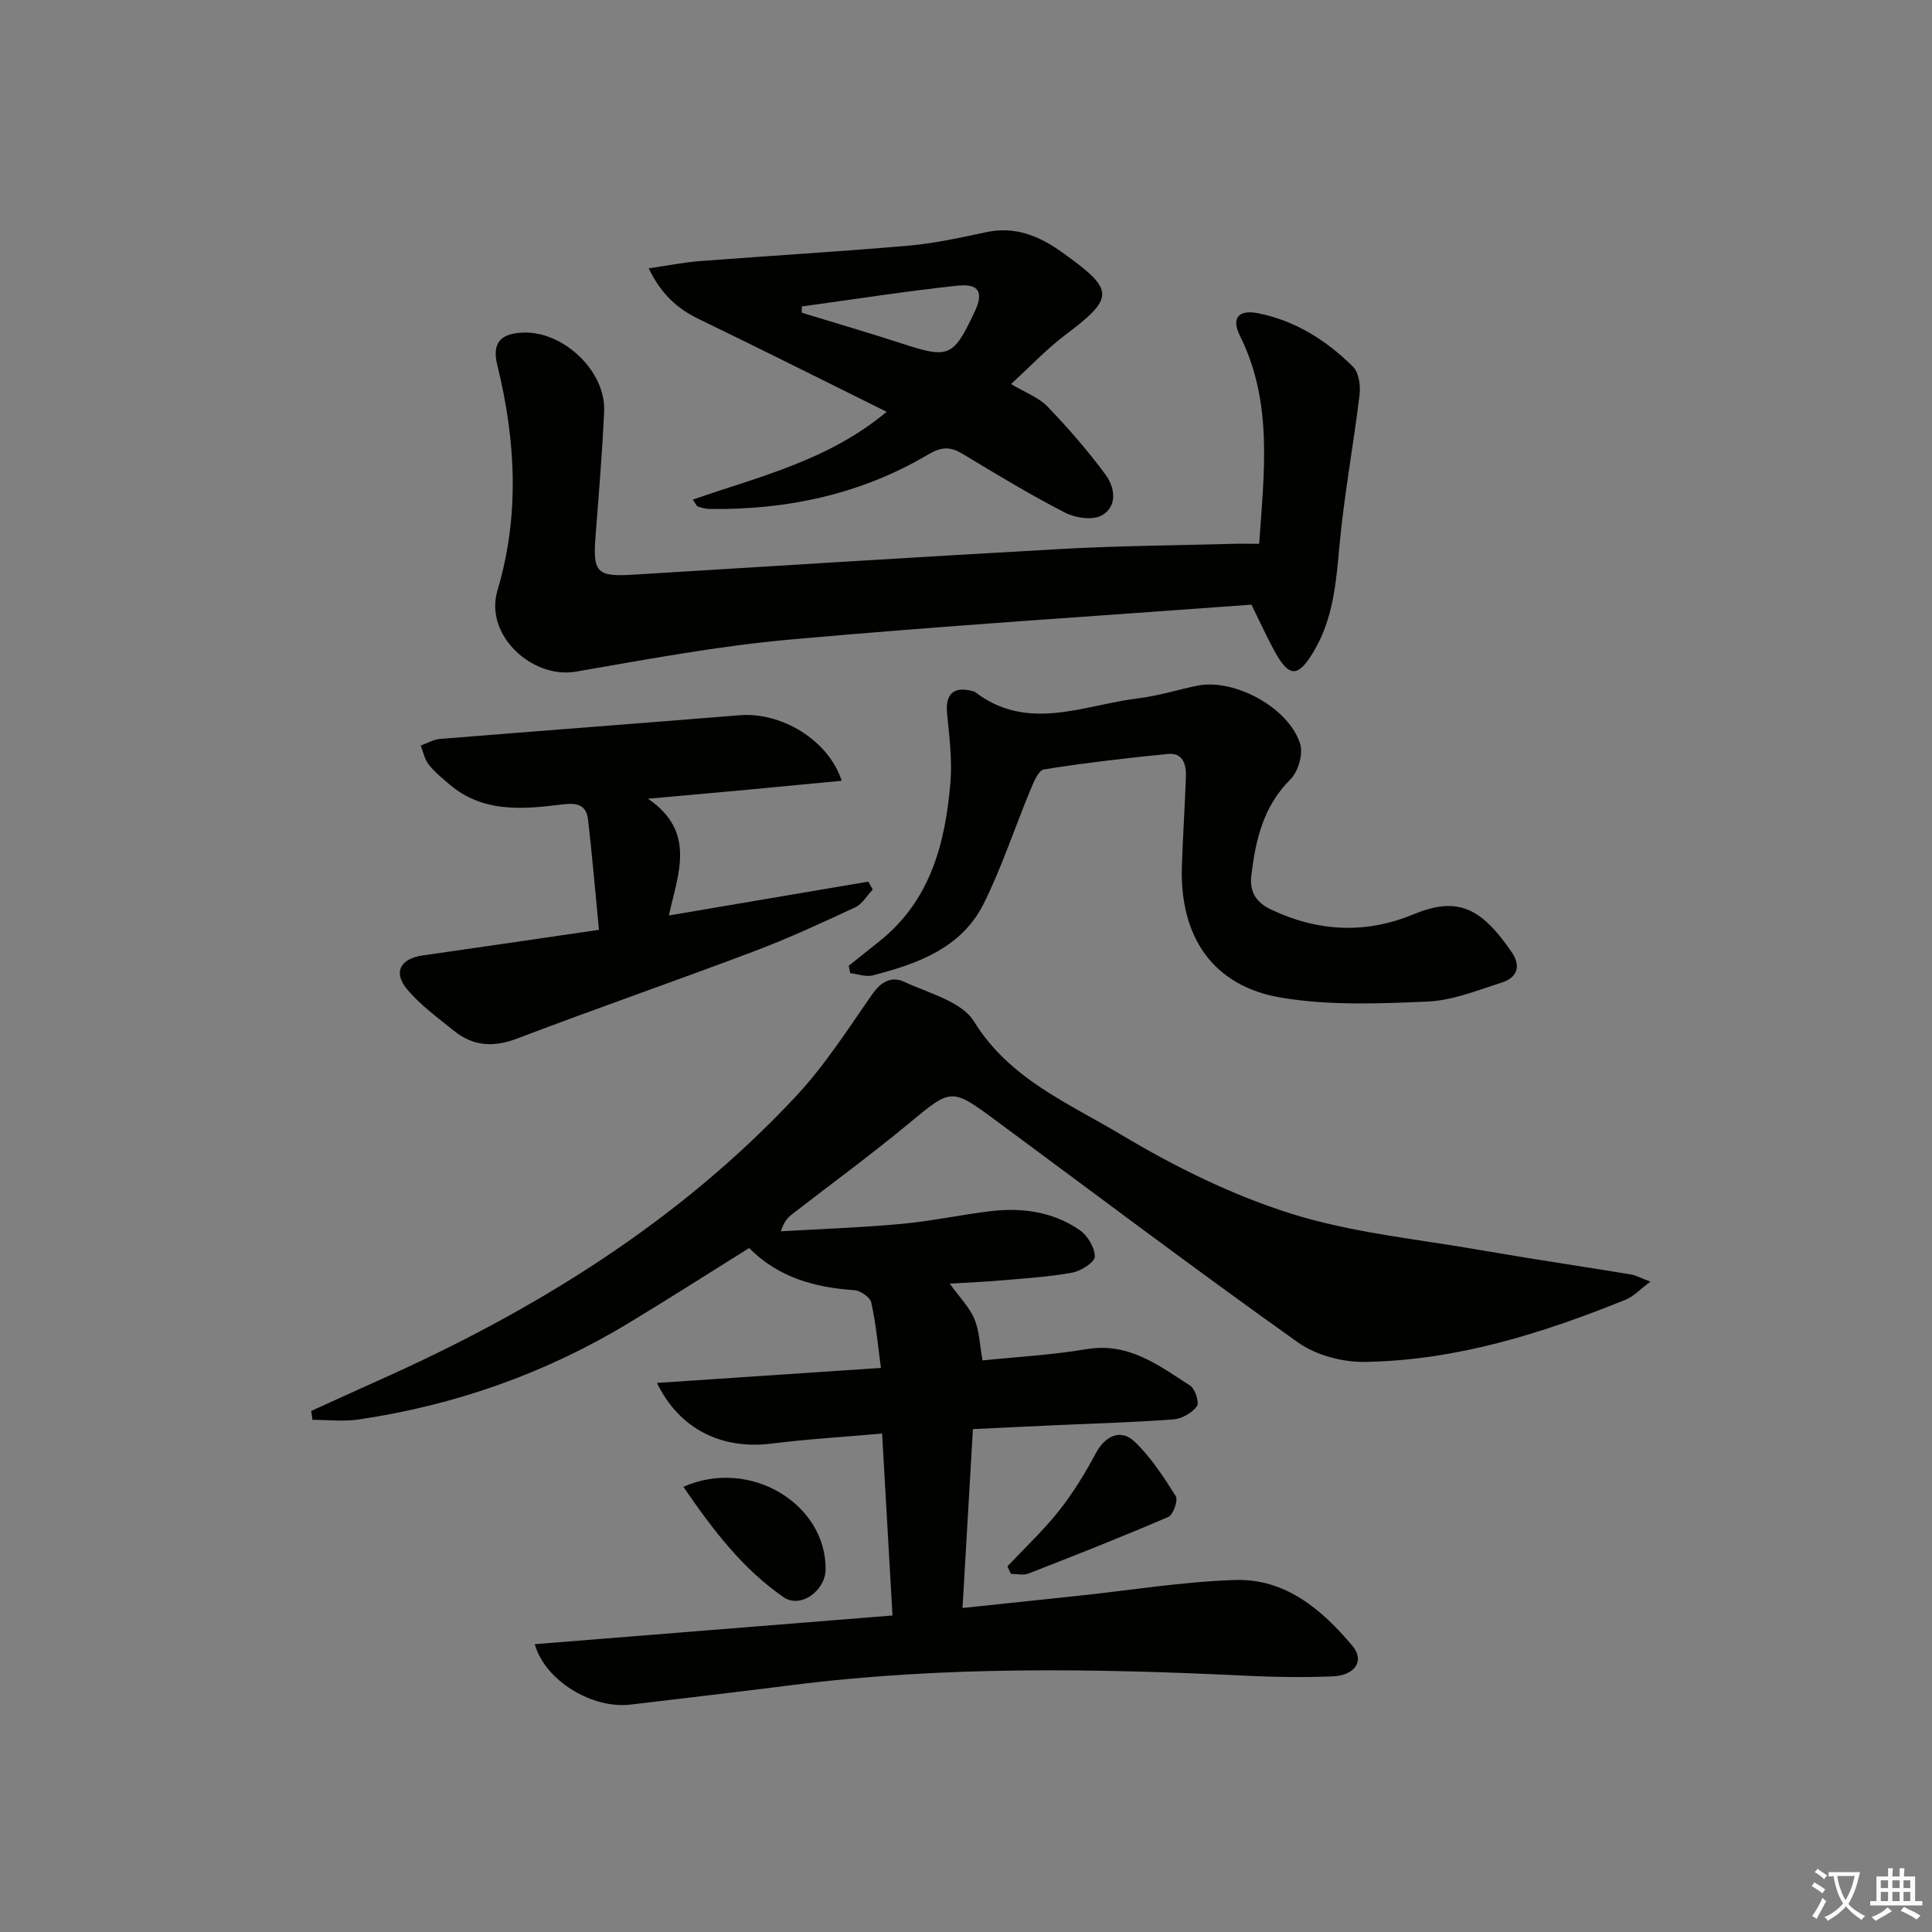 <svg enable-background="new 0 0 400 400" viewBox="0 0 400 400" xmlns="http://www.w3.org/2000/svg"><rect x="0" y="0" width="400" height="400" fill="#808080" stroke="none"/><path d="m377.9 391.2c-.2.3-.4.5-.6.8-.7-.6-1.4-1-2.2-1.5.2-.3.4-.5.5-.8.6.4 1.4.8 2.3 1.5zm-1.8 6.1c-.2-.2-.5-.4-.9-.6.4-.6.8-1.2 1.2-1.9s.7-1.3.9-1.9c.3.3.5.5.8.7-.7 1.3-1.4 2.6-2 3.7zm2.2-9c-.3.3-.5.5-.6.8-.6-.6-1.3-1.1-2-1.5.3-.3.5-.5.6-.7.6.5 1.3.9 2 1.4zm.3.2v-.9h2 4.5c-.3 1.3-.6 2.5-1 3.6s-.9 2.1-1.4 3c.4.5 1 1 1.6 1.4s1.2.8 1.9 1.1c-.3.2-.5.4-.8.8-.4-.3-1-.7-1.6-1.2s-1.2-1.1-1.6-1.6c-.5.6-1.1 1.1-1.7 1.6s-1.4.9-2.1 1.4c-.1-.3-.3-.5-.7-.8.6-.2 1.2-.5 1.9-1s1.4-1.1 2-1.8c-.5-.8-.9-1.6-1.2-2.5s-.6-2-.8-3.2c-.4.1-.7.1-1 .1zm2.5 2.7c.3 1 .7 1.7 1 2.2.3-.5.6-1.1 1-2s.6-1.9.9-3h-3.2-.4c.1.9.3 1.8.7 2.8z" fill="#fbfcfa"/><path d="m396.5 388.5v1.5 3.6h1.5v.9c-.4 0-1 0-1.7 0h-7.9c-.5 0-.9 0-1.2 0v-.9h1.3v-3.5c0-.7 0-1.2 0-1.6h2.4c0-.8 0-1.4 0-1.7h1c0 .3-.1.8-.1 1.7h1.5c0-.8 0-1.4 0-1.7h1c0 .3-.1.9-.1 1.7zm-8.2 9.2c-.2-.3-.5-.5-.8-.8.8-.3 1.4-.6 1.9-.9s1-.7 1.4-1.1c.3.3.6.5.9.8-1.6 1-2.8 1.6-3.4 2zm2.6-6.8v-1.6h-1.5v1.6zm0 2.7v-1.9h-1.5v1.9zm2.4-2.7v-1.6h-1.5v1.6zm0 2.7v-1.9h-1.5v1.9zm.2 2 .7-.8c.4.2.9.5 1.6.8s1.3.7 1.8 1c-.3.3-.5.6-.8.8-.4-.3-1.5-1-3.3-1.8zm2-4.7v-1.6h-1.4v1.6zm0 2.7v-1.9h-1.4v1.9z" fill="#fbfcfa"/><g fill="#010100"><path d="m184.78 334.47c-.71-12.52-1.41-24.73-2.15-37.67-7.77.69-15.34 1.13-22.86 2.08-10.23 1.29-19.05-2.88-23.76-12.56 15.38-1.03 30.32-2.04 46.38-3.11-.63-4.6-1.03-9.12-1.99-13.51-.24-1.1-2.23-2.49-3.5-2.58-8.2-.56-15.74-2.61-21.8-8.73-8.44 5.27-16.66 10.53-25 15.57-17.29 10.44-36 17.02-55.96 19.94-3.09.45-6.3.06-9.45.06-.09-.61-.17-1.22-.26-1.84 4.62-2.09 9.23-4.21 13.86-6.28 32.35-14.43 62.1-32.76 86.46-58.82 5.96-6.38 10.77-13.88 15.78-21.09 1.84-2.65 4.01-3.9 6.67-2.66 5.09 2.37 11.91 4.07 14.47 8.23 7.35 11.92 19.55 16.89 30.44 23.42 11.04 6.61 22.89 12.47 35.12 16.33 12.69 4 26.26 5.29 39.47 7.6 10.28 1.79 20.61 3.3 30.91 5 1.09.18 2.12.76 4.09 1.5-2.11 1.57-3.46 3.06-5.14 3.74-17.32 7.01-35.08 12.57-53.92 12.88-4.65.08-10.15-1.37-13.9-4.03-21-14.93-41.59-30.45-62.32-45.78-9.55-7.06-9.4-6.89-18.34.51-7.81 6.47-16.01 12.46-24.03 18.68-.9.7-1.72 1.48-2.37 3.58 8.34-.49 16.69-.77 25-1.54 6.1-.56 12.14-1.87 18.23-2.61 6.61-.81 13.05.05 18.62 3.89 1.63 1.12 3.13 3.62 3.14 5.49 0 1.14-2.83 2.98-4.61 3.31-4.72.88-9.55 1.17-14.34 1.59-3.45.31-6.92.45-11.08.71 2.04 2.84 4.07 4.87 5.1 7.31 1.04 2.48 1.1 5.37 1.68 8.58 6.84-.71 14.26-1.11 21.54-2.33 8.7-1.47 14.94 3.36 21.44 7.54 1.05.67 1.95 3.56 1.4 4.29-1.03 1.38-3.11 2.58-4.84 2.71-8.12.61-16.28.83-24.42 1.2-5.47.25-10.93.51-17.11.81-.72 12.38-1.41 24.37-2.15 37.04 8.44-.89 16.3-1.72 24.15-2.55 10.73-1.14 21.44-2.89 32.2-3.25 10.44-.35 18.02 6.07 24.37 13.63 2.59 3.08.59 6.14-4.16 6.33-5.82.23-11.67.16-17.49-.12-31.61-1.54-63.2-2.05-94.69 1.96-11.04 1.4-22.09 2.69-33.14 4-7.82.93-17.62-4.85-19.81-12.51 24.61-1.98 49-3.94 74.07-5.94z"/><path d="m260.7 112.59c1.04-14.99 2.85-29.37-3.99-43.08-1.82-3.65-.3-5.46 3.74-4.66 7.73 1.54 14.2 5.63 19.69 11.09 1.21 1.21 1.57 3.92 1.34 5.82-1.27 10.5-3.23 20.93-4.18 31.45-.68 7.52-1.33 14.93-5.23 21.53-3.33 5.66-5.17 5.58-8.23 0-1.58-2.89-2.94-5.9-4.74-9.55-31.68 2.34-63.68 4.36-95.61 7.23-14.84 1.33-29.56 4.1-44.27 6.64-8.96 1.55-18.99-7.51-16.23-16.8 4.65-15.63 3.79-31.12-.04-46.71-1.12-4.57.69-6.53 5.4-6.69 8.36-.29 17.11 8.05 16.73 16.28-.39 8.63-1.11 17.24-1.78 25.85-.59 7.5.27 8.45 7.65 8 29.71-1.81 59.41-3.7 89.12-5.35 11.62-.64 23.28-.72 34.92-1.04 1.81-.05 3.6-.01 5.71-.01z"/><path d="m175.73 199.95c2.16-1.72 4.32-3.44 6.47-5.17 10.46-8.4 13.51-20.21 14.57-32.71.4-4.74-.22-9.59-.69-14.36-.39-3.97 1.32-5.67 5.23-4.64.16.04.35.05.48.14 10.95 8.46 22.52 2.76 33.86 1.37 4.1-.5 8.1-1.75 12.15-2.6 7.63-1.61 19.04 4.47 21.39 12.06.65 2.09-.42 5.73-2.02 7.32-5.62 5.59-7.21 12.5-8.09 19.88-.42 3.52 1.07 5.65 4.14 7.1 9.69 4.58 19.54 5.06 29.43.96 9.16-3.8 14.04-1.36 20.35 7.86 2 2.92 1.07 5.27-2.07 6.27-5.04 1.6-10.17 3.7-15.33 3.93-10.08.44-20.39.85-30.26-.79-14.2-2.35-21.14-12.58-20.64-27.33.21-6.14.61-12.28.83-18.42.09-2.56-.61-5.03-3.74-4.72-8.58.85-17.15 1.84-25.66 3.2-1.15.18-2.15 2.68-2.81 4.28-3.24 7.79-5.87 15.88-9.61 23.42-4.6 9.29-13.73 12.56-23.07 14.95-1.41.36-3.07-.29-4.62-.47-.09-.51-.19-1.02-.29-1.53z"/><path d="m124.01 192.51c-.8-8.27-1.42-15.53-2.25-22.76-.42-3.67-2.99-3.49-5.9-3.13-8 .98-16.02 1.56-22.79-4.21-1.51-1.29-3.09-2.57-4.31-4.12-.85-1.08-1.13-2.61-1.66-3.93 1.33-.47 2.64-1.26 4-1.37 20.69-1.68 41.39-3.23 62.08-4.91 8.49-.69 18.33 5.06 21.08 13.57-6.71.64-13.17 1.27-19.64 1.87-6.4.59-12.8 1.16-20.47 1.85 10.04 6.81 6.26 15.45 4.33 24.17 14.13-2.4 27.71-4.7 41.29-7.01.31.55.62 1.09.92 1.64-1.2 1.26-2.17 3.01-3.64 3.69-6.9 3.21-13.84 6.42-20.96 9.11-16.3 6.15-32.77 11.86-49.05 18.06-4.89 1.86-9.09 1.58-13.05-1.61-3.35-2.7-6.91-5.29-9.66-8.54-3.02-3.56-1.44-6.42 3.19-7.07 11.96-1.7 23.93-3.47 36.49-5.3z"/><path d="m143.44 103.44c13.9-4.83 28.07-8.11 40.13-18.18-13.37-6.62-26.11-13.03-38.94-19.23-4.49-2.17-7.81-5.25-10.32-10.47 3.88-.56 7.21-1.24 10.57-1.5 14.4-1.11 28.83-1.95 43.22-3.2 5.4-.47 10.76-1.65 16.07-2.79 6.07-1.3 11.06.81 15.82 4.23 10.87 7.79 10.85 9.28.5 17.1-3.81 2.88-7.13 6.42-11.17 10.11 2.93 1.76 5.7 2.75 7.54 4.65 4.3 4.47 8.4 9.18 12.07 14.17 1.93 2.62 2.47 6.56-.84 8.39-1.9 1.05-5.46.52-7.61-.59-7.23-3.73-14.21-7.95-21.18-12.16-2.56-1.55-4.38-1.5-7.12.12-13.93 8.25-29.23 11.51-45.33 11.29-.8-.01-1.61-.27-2.39-.51-.24-.08-.37-.49-1.02-1.43zm22.57-39.99c-.01.43-.01.86-.02 1.29 6.93 2.13 13.89 4.15 20.78 6.4 9.65 3.15 10.6 2.8 15.02-6.58 1.88-3.99.98-5.88-3.49-5.42-10.79 1.14-21.53 2.84-32.29 4.31z"/><path d="m208.58 324.29c3.59-3.81 7.44-7.42 10.68-11.51 2.93-3.69 5.42-7.79 7.65-11.96 1.85-3.46 5.11-5.1 7.96-2.38 3.39 3.23 6.04 7.32 8.56 11.32.53.84-.53 3.86-1.53 4.3-9.57 4.12-19.27 7.95-28.98 11.73-1.06.41-2.41.06-3.63.06-.25-.52-.48-1.04-.71-1.56z"/><path d="m141.49 307.83c13.88-6.13 29.6 3.64 29.44 17.11-.05 4.41-5.18 8.18-8.72 5.73-8.49-5.88-14.68-14.01-20.72-22.84z"/></g></svg>